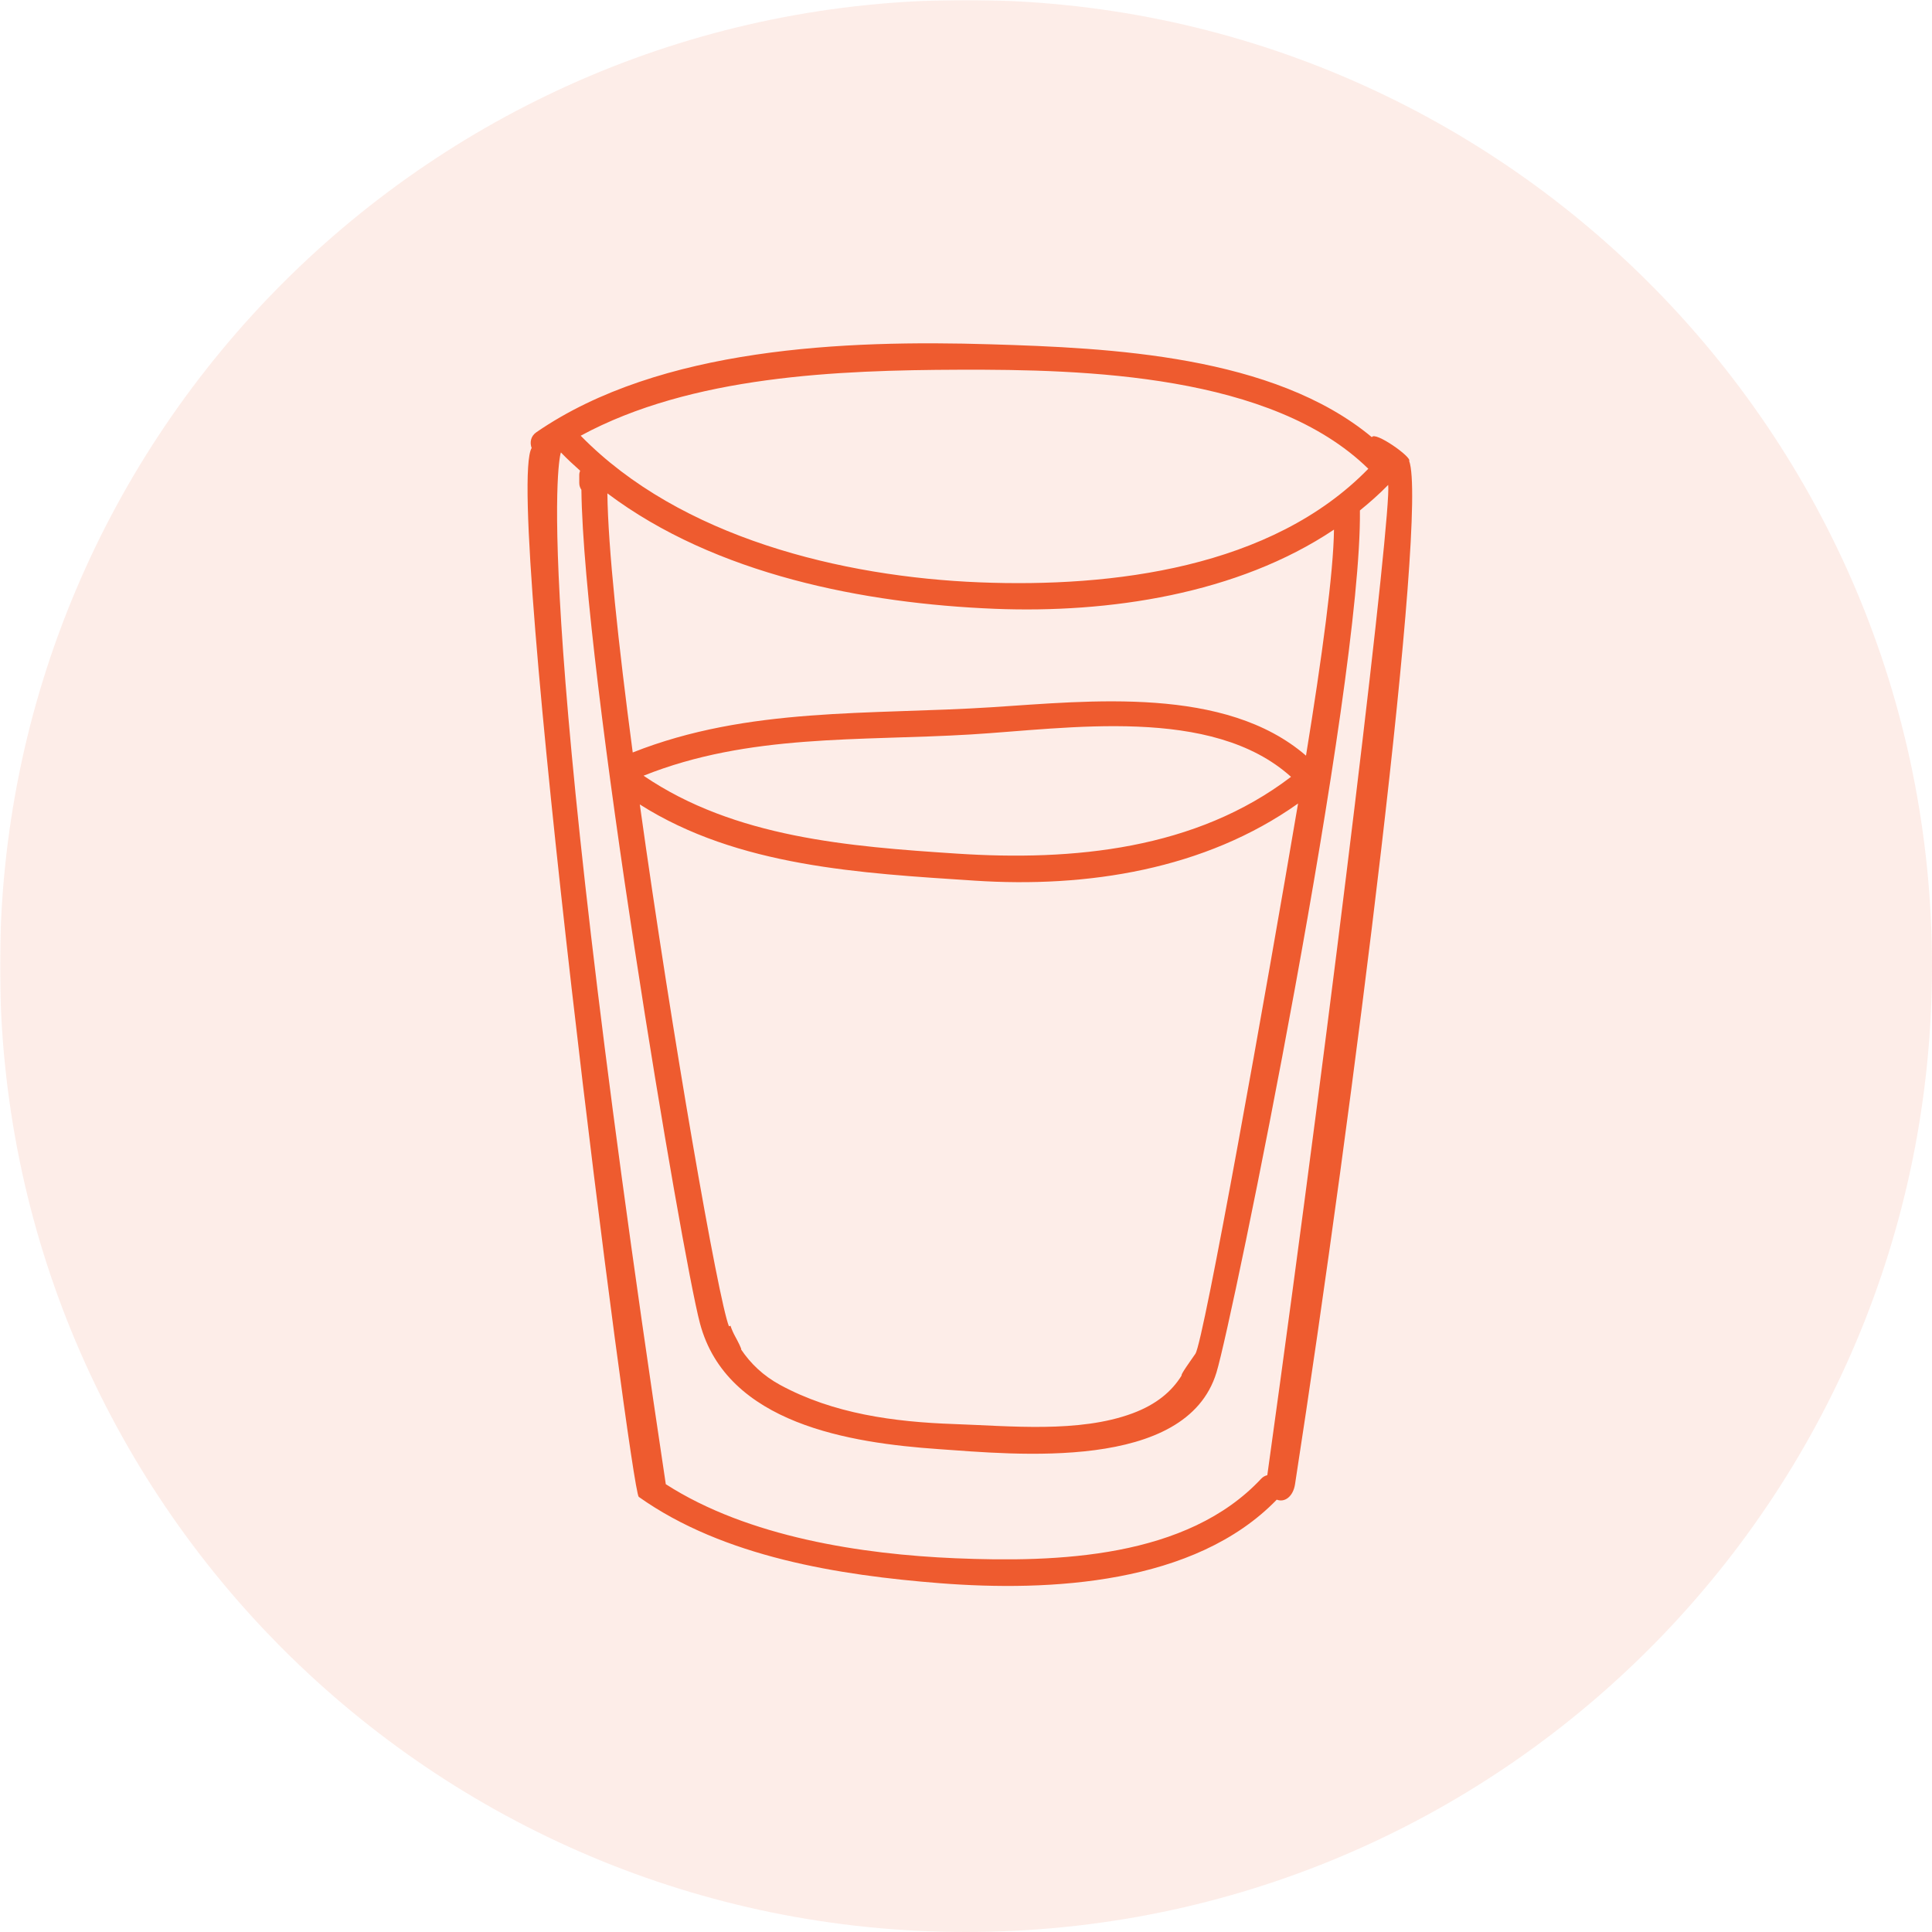 <svg version="1.0" preserveAspectRatio="xMidYMid meet" height="1080" viewBox="0 0 810 810" zoomAndPan="magnify" width="1080" xmlns:xlink="http://www.w3.org/1999/xlink" xmlns="http://www.w3.org/2000/svg"><defs><filter id="66a1000705" height="100%" width="100%" y="0%" x="0%"><feColorMatrix color-interpolation-filters="sRGB" values="0 0 0 0 1 0 0 0 0 1 0 0 0 0 1 0 0 0 1 0"></feColorMatrix></filter><mask id="08b91e564a"><g filter="url(#66a1000705)"><rect fill-opacity="0.11" height="972" y="-81" fill="#000000" width="972" x="-81"></rect></g></mask><clipPath id="2625d5c3f5"><path clip-rule="nonzero" d="M 0 0 L 810 0 L 810 810 L 0 810 Z M 0 0"></path></clipPath><clipPath id="15f5342dd1"><path clip-rule="nonzero" d="M 405 0 C 181.324 0 0 181.324 0 405 C 0 628.676 181.324 810 405 810 C 628.676 810 810 628.676 810 405 C 810 181.324 628.676 0 405 0 Z M 405 0"></path></clipPath><clipPath id="c74d4fb442"><rect height="810" y="0" width="810" x="0"></rect></clipPath></defs><g mask="url(#08b91e564a)"><g transform="matrix(1, 0, 0, 1, 0, 0)"><g clip-path="url(#c74d4fb442)"><g clip-path="url(#2625d5c3f5)"><g clip-path="url(#15f5342dd1)"><rect fill-opacity="1" y="-178.2" height="1166.4" fill="#ee5b2f" width="1166.4" x="-178.2"></rect></g></g></g></g></g><path fill-rule="nonzero" fill-opacity="1" d="M 531.324 618.477 C 530.449 618.691 529.586 619.094 528.793 619.922 C 497.625 653.371 443.059 655.09 400.547 653.309 C 361.625 651.672 313.688 644.492 279.137 622.254 C 221.172 236.648 234.887 189.984 235.164 189.691 C 237.738 192.367 240.445 194.875 243.219 197.34 C 243.035 197.875 242.859 198.426 242.859 199.07 L 242.859 202.492 C 242.859 203.68 243.234 204.566 243.754 205.348 C 244.609 280.953 285.797 525.918 293.445 554.754 C 304.645 597.086 356.734 604.977 393.379 607.539 C 425.535 609.793 497.285 617.164 510.008 575.434 C 516.816 553.109 570.965 288.219 570.152 214.004 C 574.273 210.652 578.258 207.145 582.004 203.305 C 583.41 214.898 560.203 410.844 531.324 618.477 Z M 415.992 296.5 C 364.645 299.809 313.766 296.258 265.273 315.48 C 259.23 269.938 254.906 229.5 254.648 206.84 C 299.961 240.938 362.477 253.062 417.199 255.25 C 464.758 257.129 518.742 249.191 559.277 222.047 C 559.086 239.824 554.32 275.219 547.547 316.805 C 513.652 287.52 457.008 293.855 415.992 296.5 Z M 269.812 325.223 C 313.98 307.539 360.312 310.746 406.992 307.926 C 447.691 305.48 508.031 295.707 541.262 325.691 C 501.309 356.164 449.961 361.102 401.066 357.875 C 355.992 354.914 307.996 351.219 269.812 325.223 Z M 501.176 567.574 C 499.113 570.57 494.836 576.453 495.406 576.68 C 491.32 583.289 484.918 588.805 474.723 592.582 C 452.312 600.859 423.496 597.848 399.91 597.035 C 374.871 596.164 349.344 592.738 327.074 580.637 C 319.977 576.777 314.691 571.688 310.723 565.785 C 311.059 565.68 309.152 561.977 308.277 560.406 C 307.434 558.883 306.77 557.363 306.266 555.836 C 306.051 555.918 305.824 555.969 305.613 556.051 C 301.172 545.055 281.793 434.445 268.242 337.266 C 309.371 363.387 360.902 366.082 408.5 369.207 C 455.809 372.336 505.191 364.574 544.219 336.871 C 530.898 415.434 504.66 562.477 501.176 567.574 Z M 402.148 155.008 C 454.707 154.828 533.168 156.855 573.672 196.531 C 533.105 238.219 466.234 246.355 410.754 244.152 C 353.09 241.863 285.238 225.41 243.461 182.676 C 289.953 157.484 351.418 155.184 402.148 155.008 Z M 590.801 193.254 C 592.039 191.684 576.41 180.648 575.16 183.293 C 533.902 148.949 465.469 145.855 415.305 144.348 C 354.707 142.508 276.848 145.492 224.918 181.188 C 222.438 182.867 222.066 185.59 222.891 187.828 C 211.043 207.766 264.465 625.207 267.805 627.57 C 303.379 652.84 351.969 660.457 394.043 663.766 C 440.168 667.371 500.883 664.285 535.289 628.738 C 538.742 630.07 542.168 627.281 542.941 622.316 C 567.363 464.555 598.762 214.816 590.801 193.254" fill="#ee5b2f"></path></svg>
